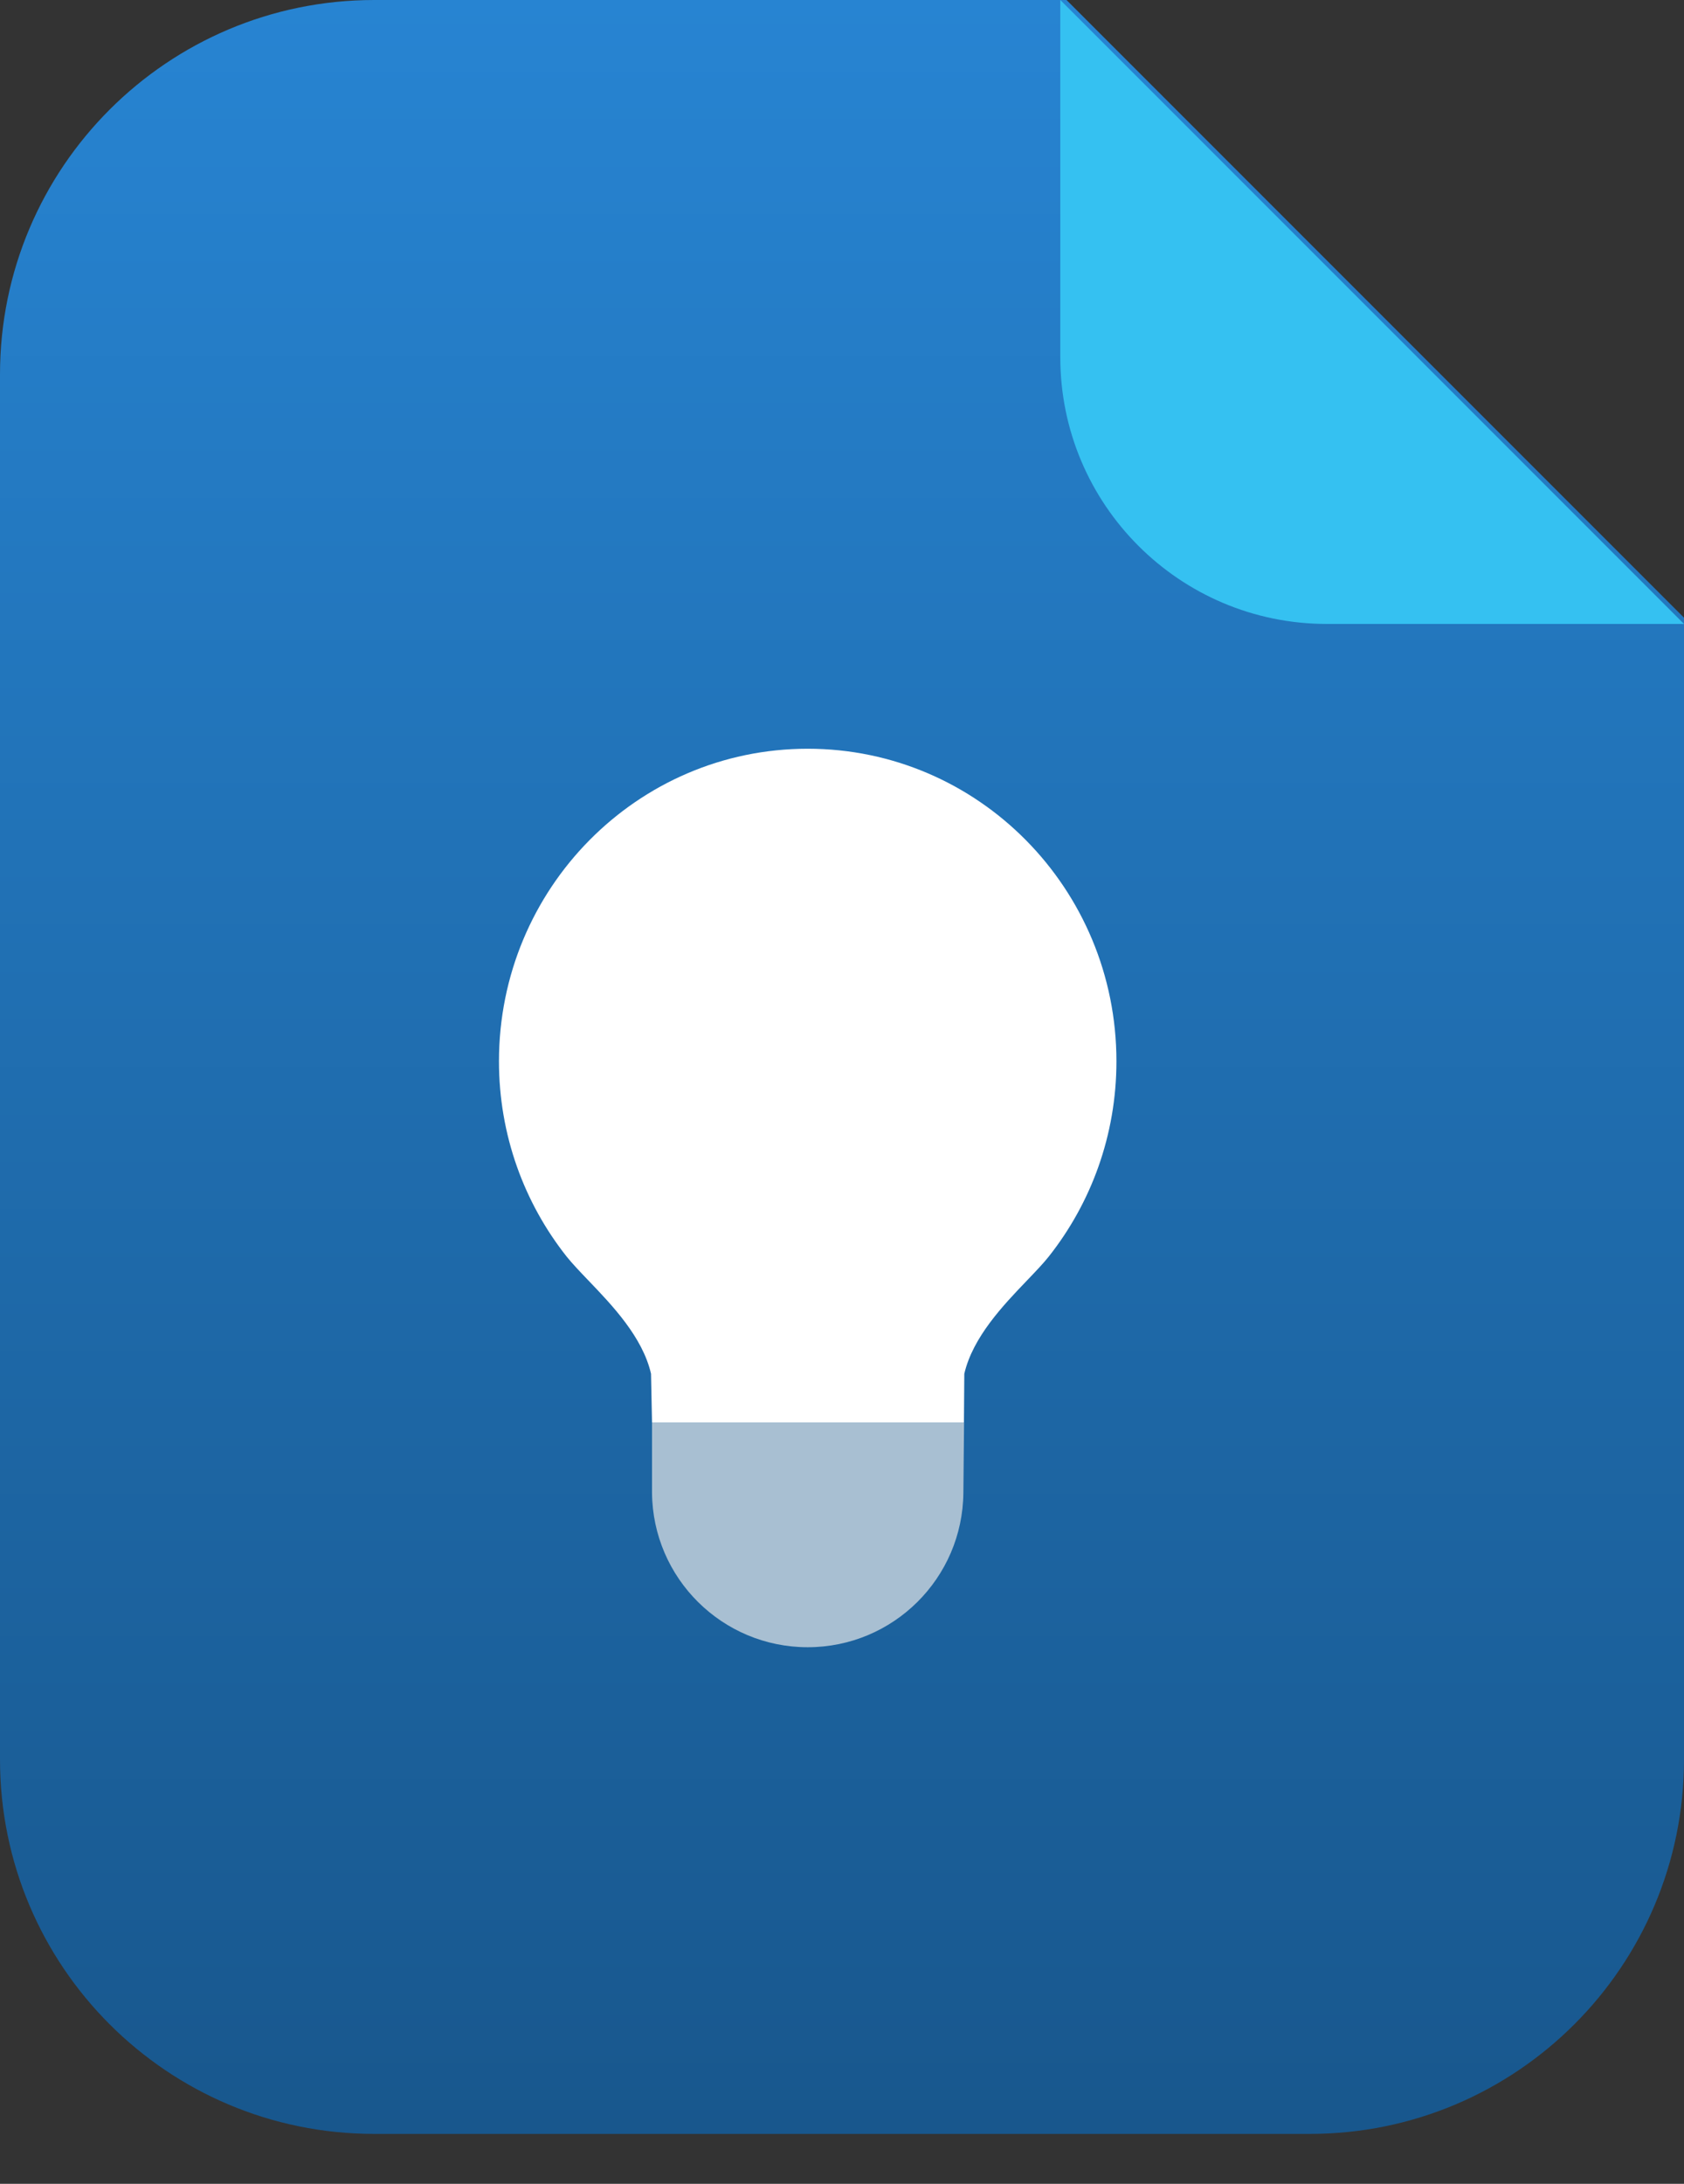 <svg width="27" height="35" viewBox="0 0 27 35" fill="none" xmlns="http://www.w3.org/2000/svg">
<rect x="0" y="0" width="27" height="35" fill="#333333" stroke="none"/>
<path fill-rule="evenodd" clip-rule="evenodd" d="M6 1.90735e-06C2.686 1.90735e-06 0 2.686 0 6V28.2C0 31.514 2.686 34.2 6 34.2H21C24.314 34.2 27 31.514 27 28.2L27 9.9L17.1 1.90735e-06H6Z" fill="url(#paint0_linear_2_23)"/>
<path d="M17 5.725V0L27 10H21.275C18.914 10 17 8.086 17 5.725Z" fill="#35C1F1"/>
<path d="M9.43 20.518C9.295 20.377 9.174 20.25 9.085 20.139C8.406 19.281 8 18.193 8 17.009C8 14.242 10.216 12 12.95 12C15.684 12 17.9 14.242 17.9 17.009C17.9 18.194 17.493 19.282 16.814 20.14C16.725 20.252 16.604 20.378 16.47 20.518C16.087 20.917 15.598 21.428 15.461 22.017L15.455 22.8H10.454L10.438 22.017C10.303 21.428 9.813 20.917 9.43 20.518Z" fill="white"/>
<path d="M10.454 23.925C10.466 25.295 11.58 26.4 12.95 26.4C14.32 26.4 15.434 25.295 15.446 23.925L15.457 22.8H10.454V23.925Z" fill="#A8BFD2"/>
<defs>
<linearGradient id="paint0_linear_2_23" x1="13.5" y1="0" x2="13.5" y2="34.2" gradientUnits="userSpaceOnUse">
<stop stop-color="#2784D2"/>
<stop offset="1" stop-color="#18578D"/>
</linearGradient>
</defs>
</svg>
